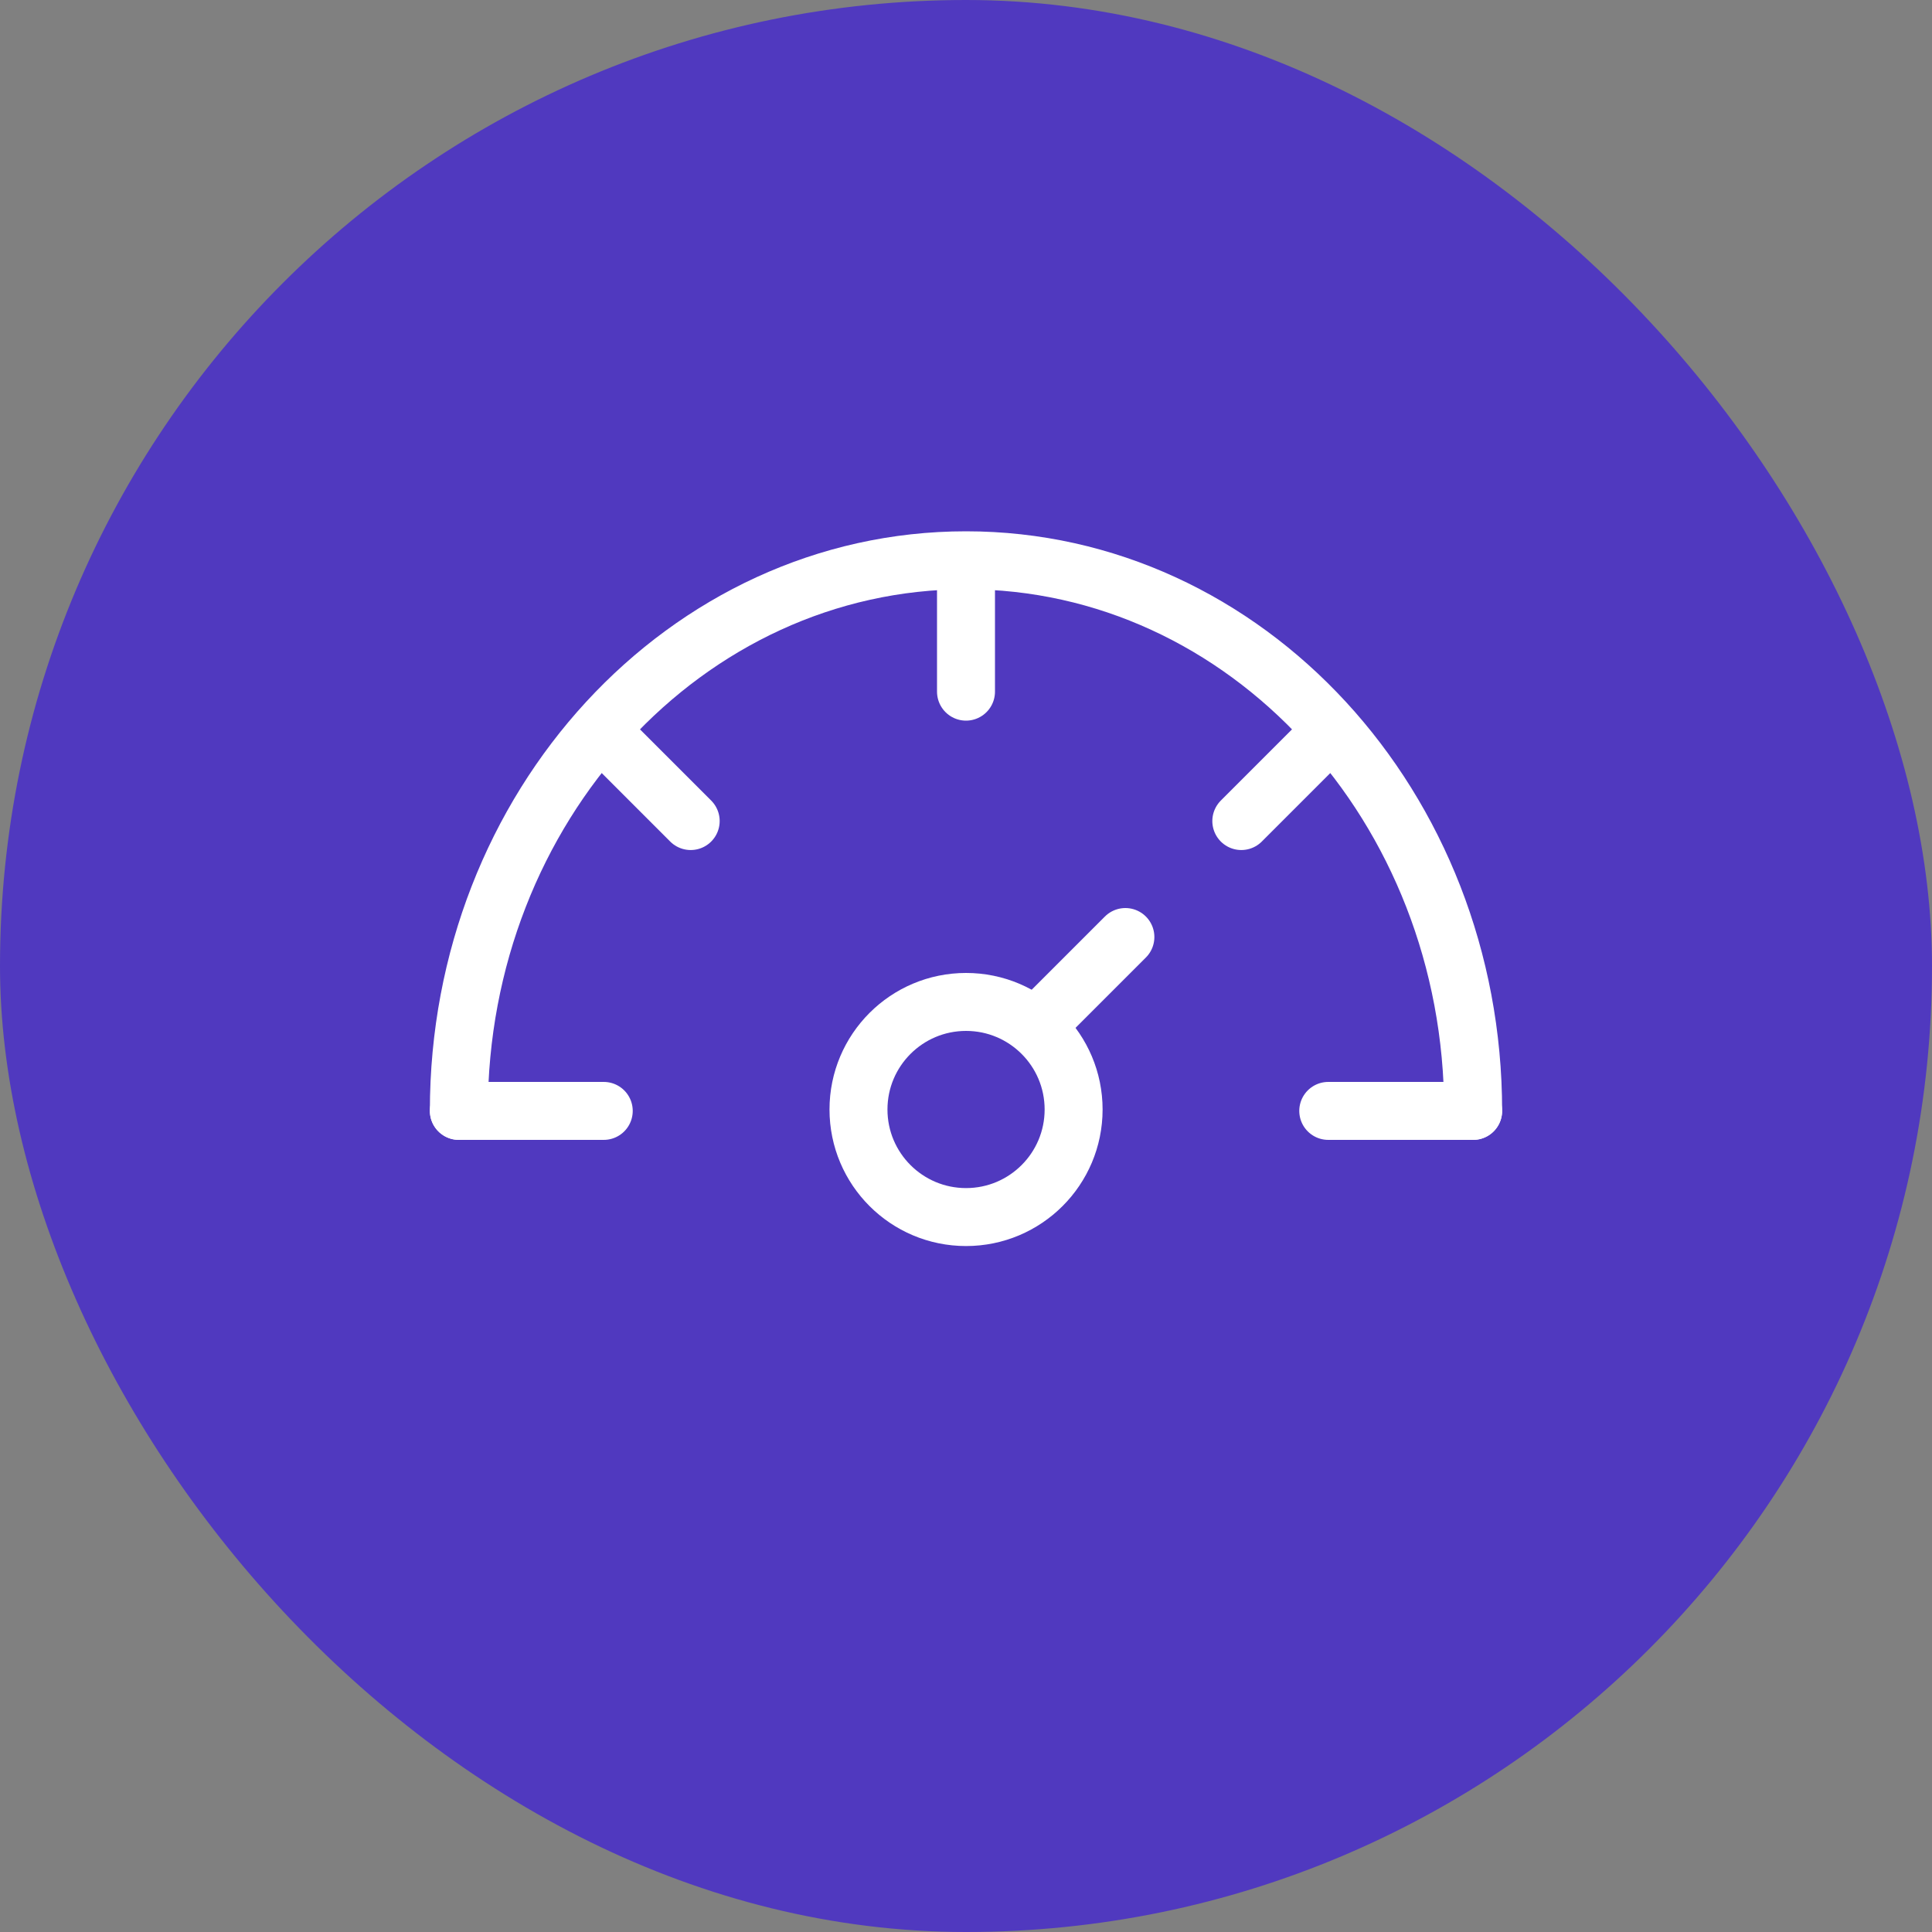<svg width="40" height="40" viewBox="0 0 40 40" fill="none" xmlns="http://www.w3.org/2000/svg">
<rect x="0" y="0" width="40" height="40" fill="#808080" stroke="none"/>
<rect width="40" height="40" rx="20" fill="#5039BF"/>
<path d="M30.5 23C30.5 16.704 25.799 11.6 20 11.6C14.201 11.6 9.5 16.704 9.5 23" stroke="white" stroke-width="1.2" stroke-linecap="round" stroke-linejoin="round"/>
<circle cx="20.001" cy="22.971" r="2.227" stroke="white" stroke-width="1.2" stroke-linecap="round" stroke-linejoin="round"/>
<path d="M20 12.199V14.32" stroke="white" stroke-width="1.2" stroke-linecap="round" stroke-linejoin="round"/>
<path d="M23.3 19.4L21.5 21.2" stroke="white" stroke-width="1.2" stroke-linecap="round" stroke-linejoin="round"/>
<path d="M27.5 15.199L25.7 16.999" stroke="white" stroke-width="1.2" stroke-linecap="round" stroke-linejoin="round"/>
<path d="M12.5 15.199L14.3 16.999" stroke="white" stroke-width="1.2" stroke-linecap="round" stroke-linejoin="round"/>
<path d="M12.5 23H9.5" stroke="white" stroke-width="1.2" stroke-linecap="round" stroke-linejoin="round"/>
<path d="M30.5 23H27.5" stroke="white" stroke-width="1.2" stroke-linecap="round" stroke-linejoin="round"/>
</svg>
